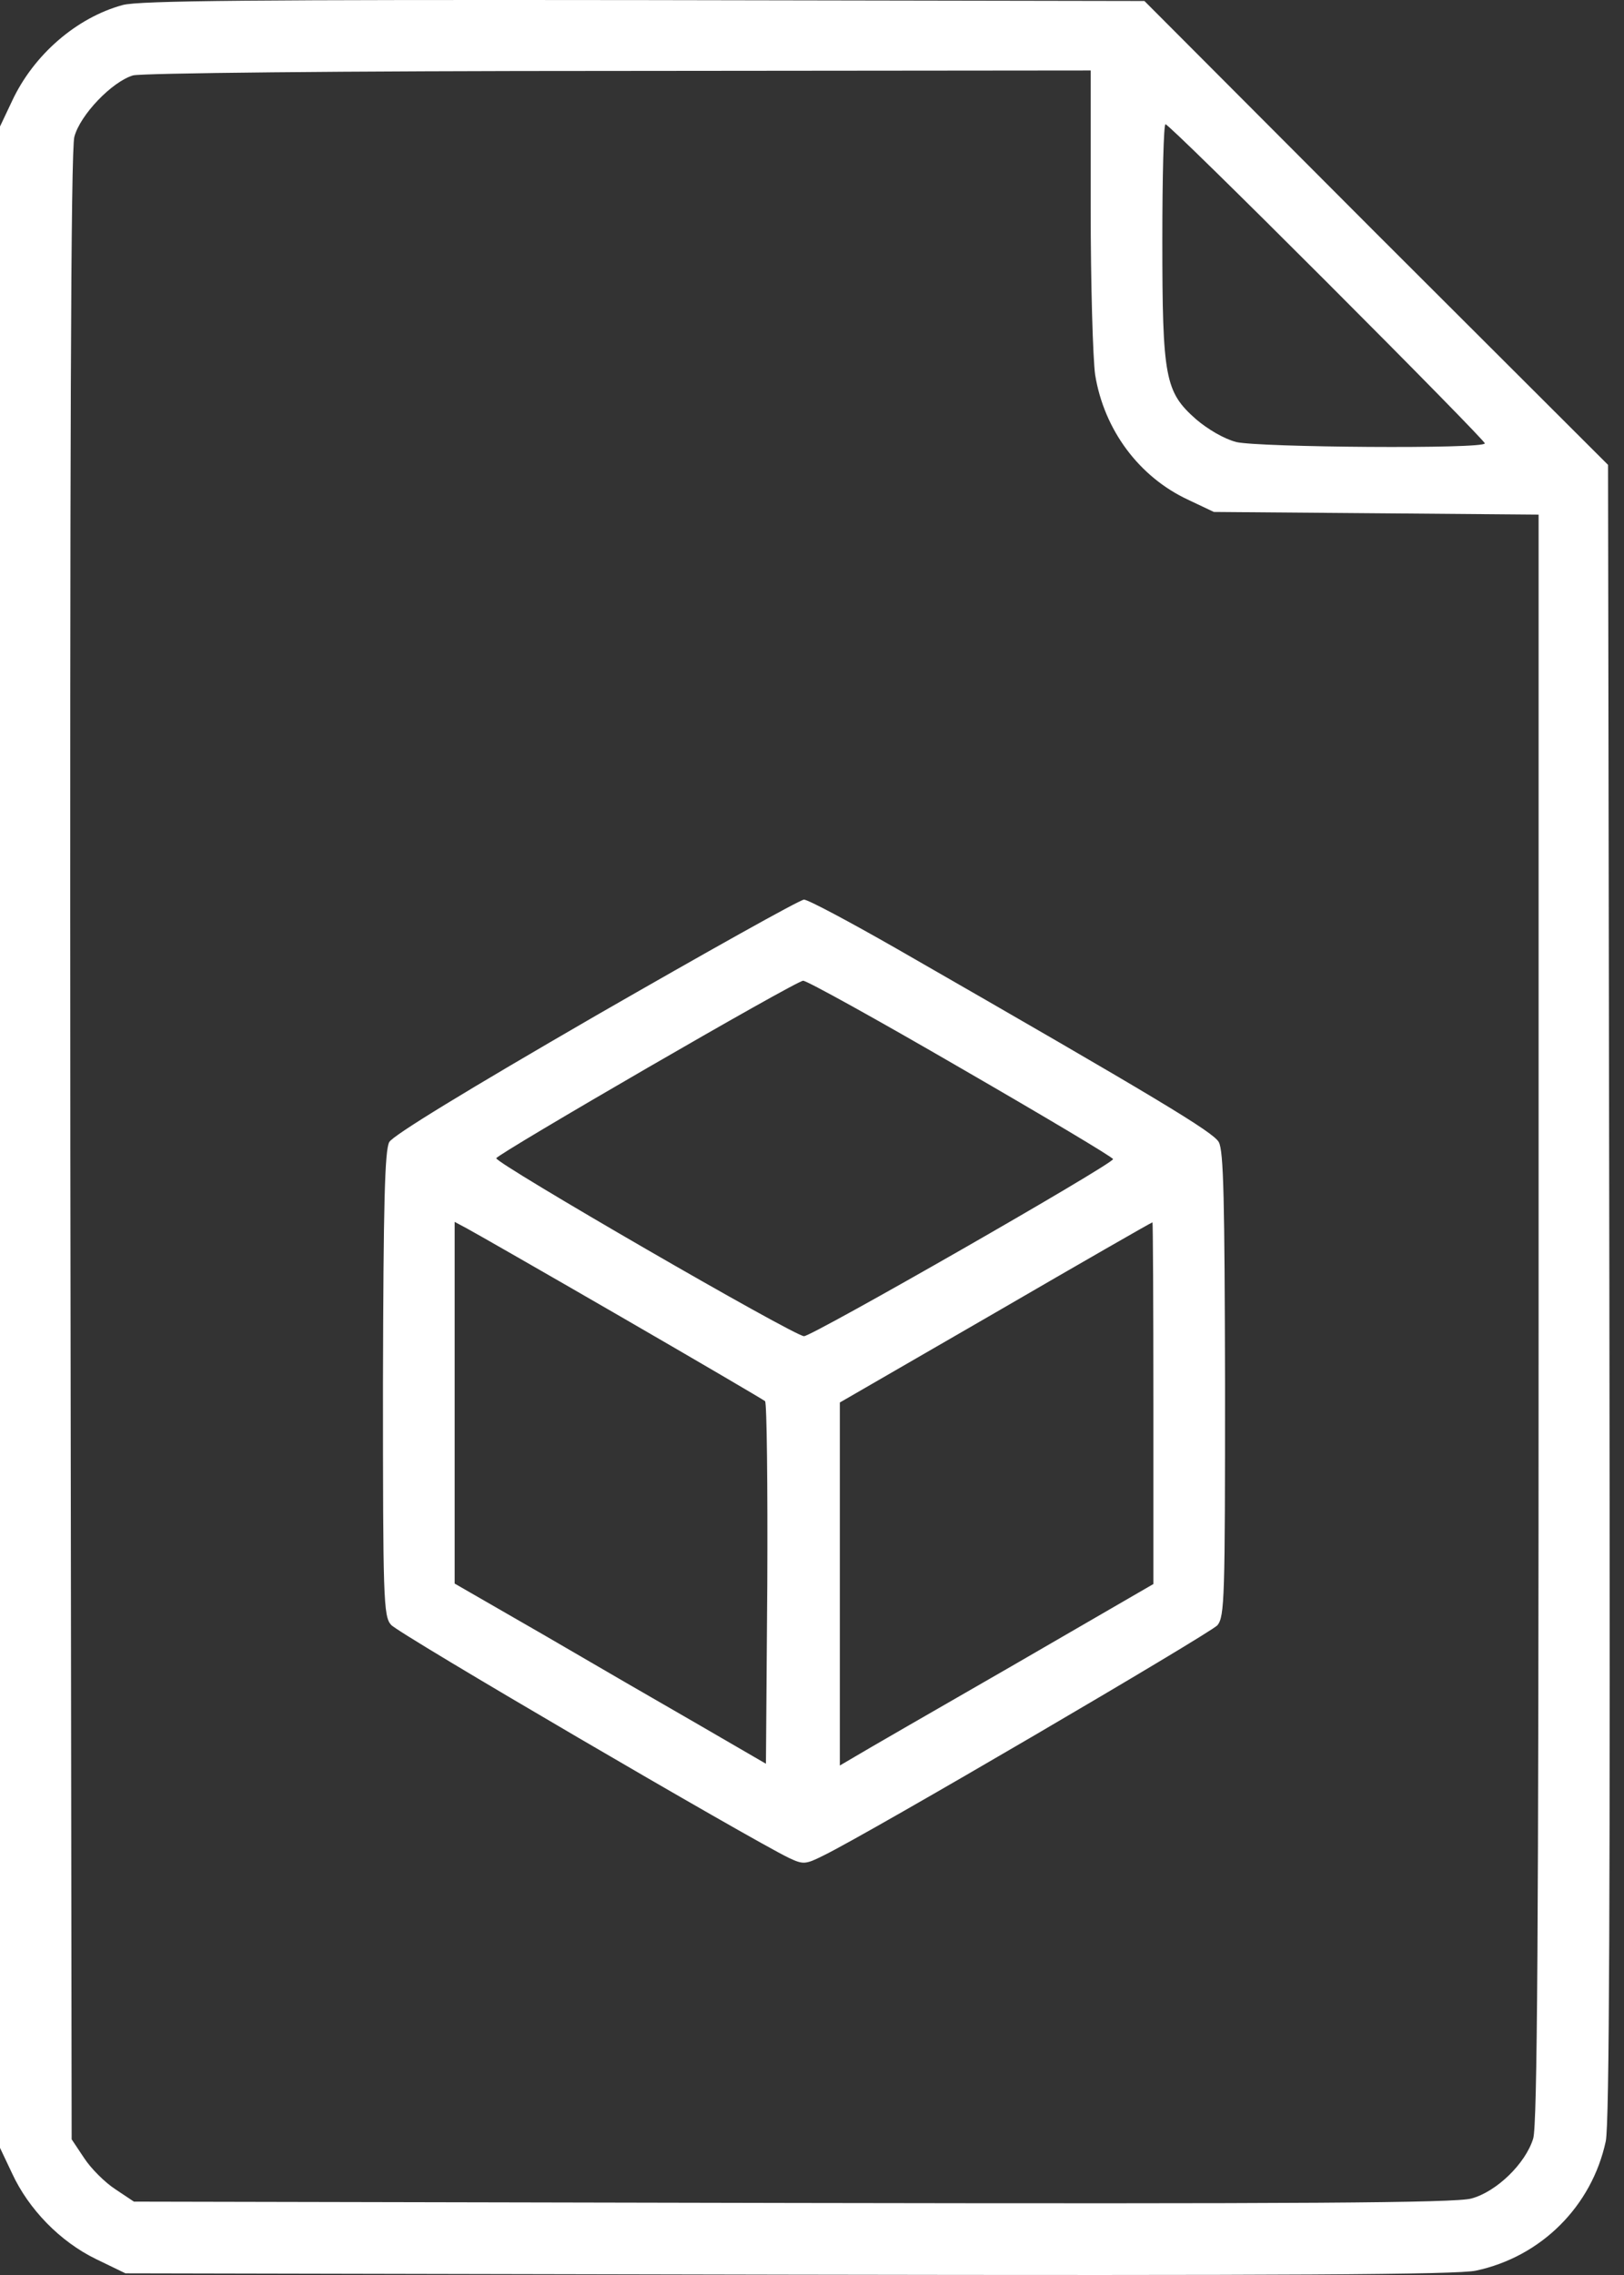 <svg width="65" height="91" viewBox="0 0 65 91" fill="none" xmlns="http://www.w3.org/2000/svg">
<rect x="0" y="0" width="65" height="91" fill="#333333" stroke="none"/>
<path d="M4.912 0.201C3.066 0.703 1.345 2.191 0.484 4.038L0 5.06V45.487V85.914L0.484 86.936C1.147 88.37 2.402 89.661 3.837 90.36L5.02 90.933L31.553 90.987C51.399 91.023 58.337 90.987 59.072 90.826C61.689 90.27 63.715 88.244 64.271 85.645C64.414 84.91 64.45 76.143 64.414 51.636L64.361 18.595L55.074 9.327L45.805 0.04L25.762 0.004C10.308 -0.014 5.558 0.022 4.912 0.201ZM43.654 8.323C43.654 11.37 43.744 14.364 43.833 14.992C44.192 17.197 45.59 19.079 47.562 19.994L48.584 20.478L55.092 20.531L61.582 20.585V52.694C61.582 77.577 61.528 84.964 61.367 85.537C61.062 86.541 59.897 87.671 58.892 87.94C58.265 88.119 52.116 88.155 31.714 88.119L5.36 88.065L4.607 87.563C4.195 87.294 3.639 86.738 3.37 86.326L2.868 85.573L2.815 45.881C2.797 18.075 2.833 5.974 2.976 5.472C3.209 4.594 4.482 3.267 5.325 3.016C5.683 2.926 13.356 2.837 24.794 2.837L43.654 2.819V8.323ZM53.102 11.281C56.58 14.759 59.43 17.663 59.43 17.735C59.43 17.968 50.359 17.896 49.48 17.681C48.996 17.555 48.351 17.179 47.867 16.767C46.63 15.673 46.522 15.117 46.522 9.595C46.522 7.05 46.576 4.97 46.648 4.97C46.738 4.97 49.642 7.821 53.102 11.281Z" fill="white"/>
<path d="M23.844 40.628C18.699 43.604 15.723 45.415 15.579 45.684C15.4 46.025 15.346 48.104 15.328 55.365C15.328 63.934 15.346 64.651 15.651 64.992C15.92 65.333 30.047 73.579 31.571 74.314C32.144 74.584 32.234 74.584 32.951 74.225C34.762 73.346 48.441 65.333 48.728 65.01C49.014 64.651 49.032 63.934 49.032 55.365C49.014 48.032 48.978 46.025 48.781 45.684C48.566 45.29 46.433 43.999 35.873 37.939C33.991 36.864 32.342 35.985 32.18 35.985C32.019 35.985 28.272 38.083 23.844 40.628ZM38.455 42.726C41.807 44.662 44.55 46.294 44.55 46.365C44.55 46.562 32.485 53.465 32.18 53.447C31.786 53.447 19.792 46.509 19.864 46.329C19.918 46.15 31.858 39.23 32.144 39.23C32.27 39.212 35.12 40.79 38.455 42.726ZM24.83 52.658C27.931 54.451 30.531 55.974 30.621 56.046C30.692 56.118 30.728 59.417 30.71 63.361L30.656 70.55L27.967 68.99C26.497 68.147 23.683 66.516 21.746 65.386L18.197 63.343V56.118V48.875L18.699 49.144C18.968 49.287 21.728 50.865 24.83 52.658ZM46.164 56.136V63.361L40.499 66.641C37.379 68.434 34.547 70.066 34.224 70.263L33.614 70.621V63.361V56.1L39.853 52.496C43.278 50.507 46.092 48.893 46.128 48.893C46.146 48.893 46.164 52.156 46.164 56.136Z" fill="white"/>
</svg>
